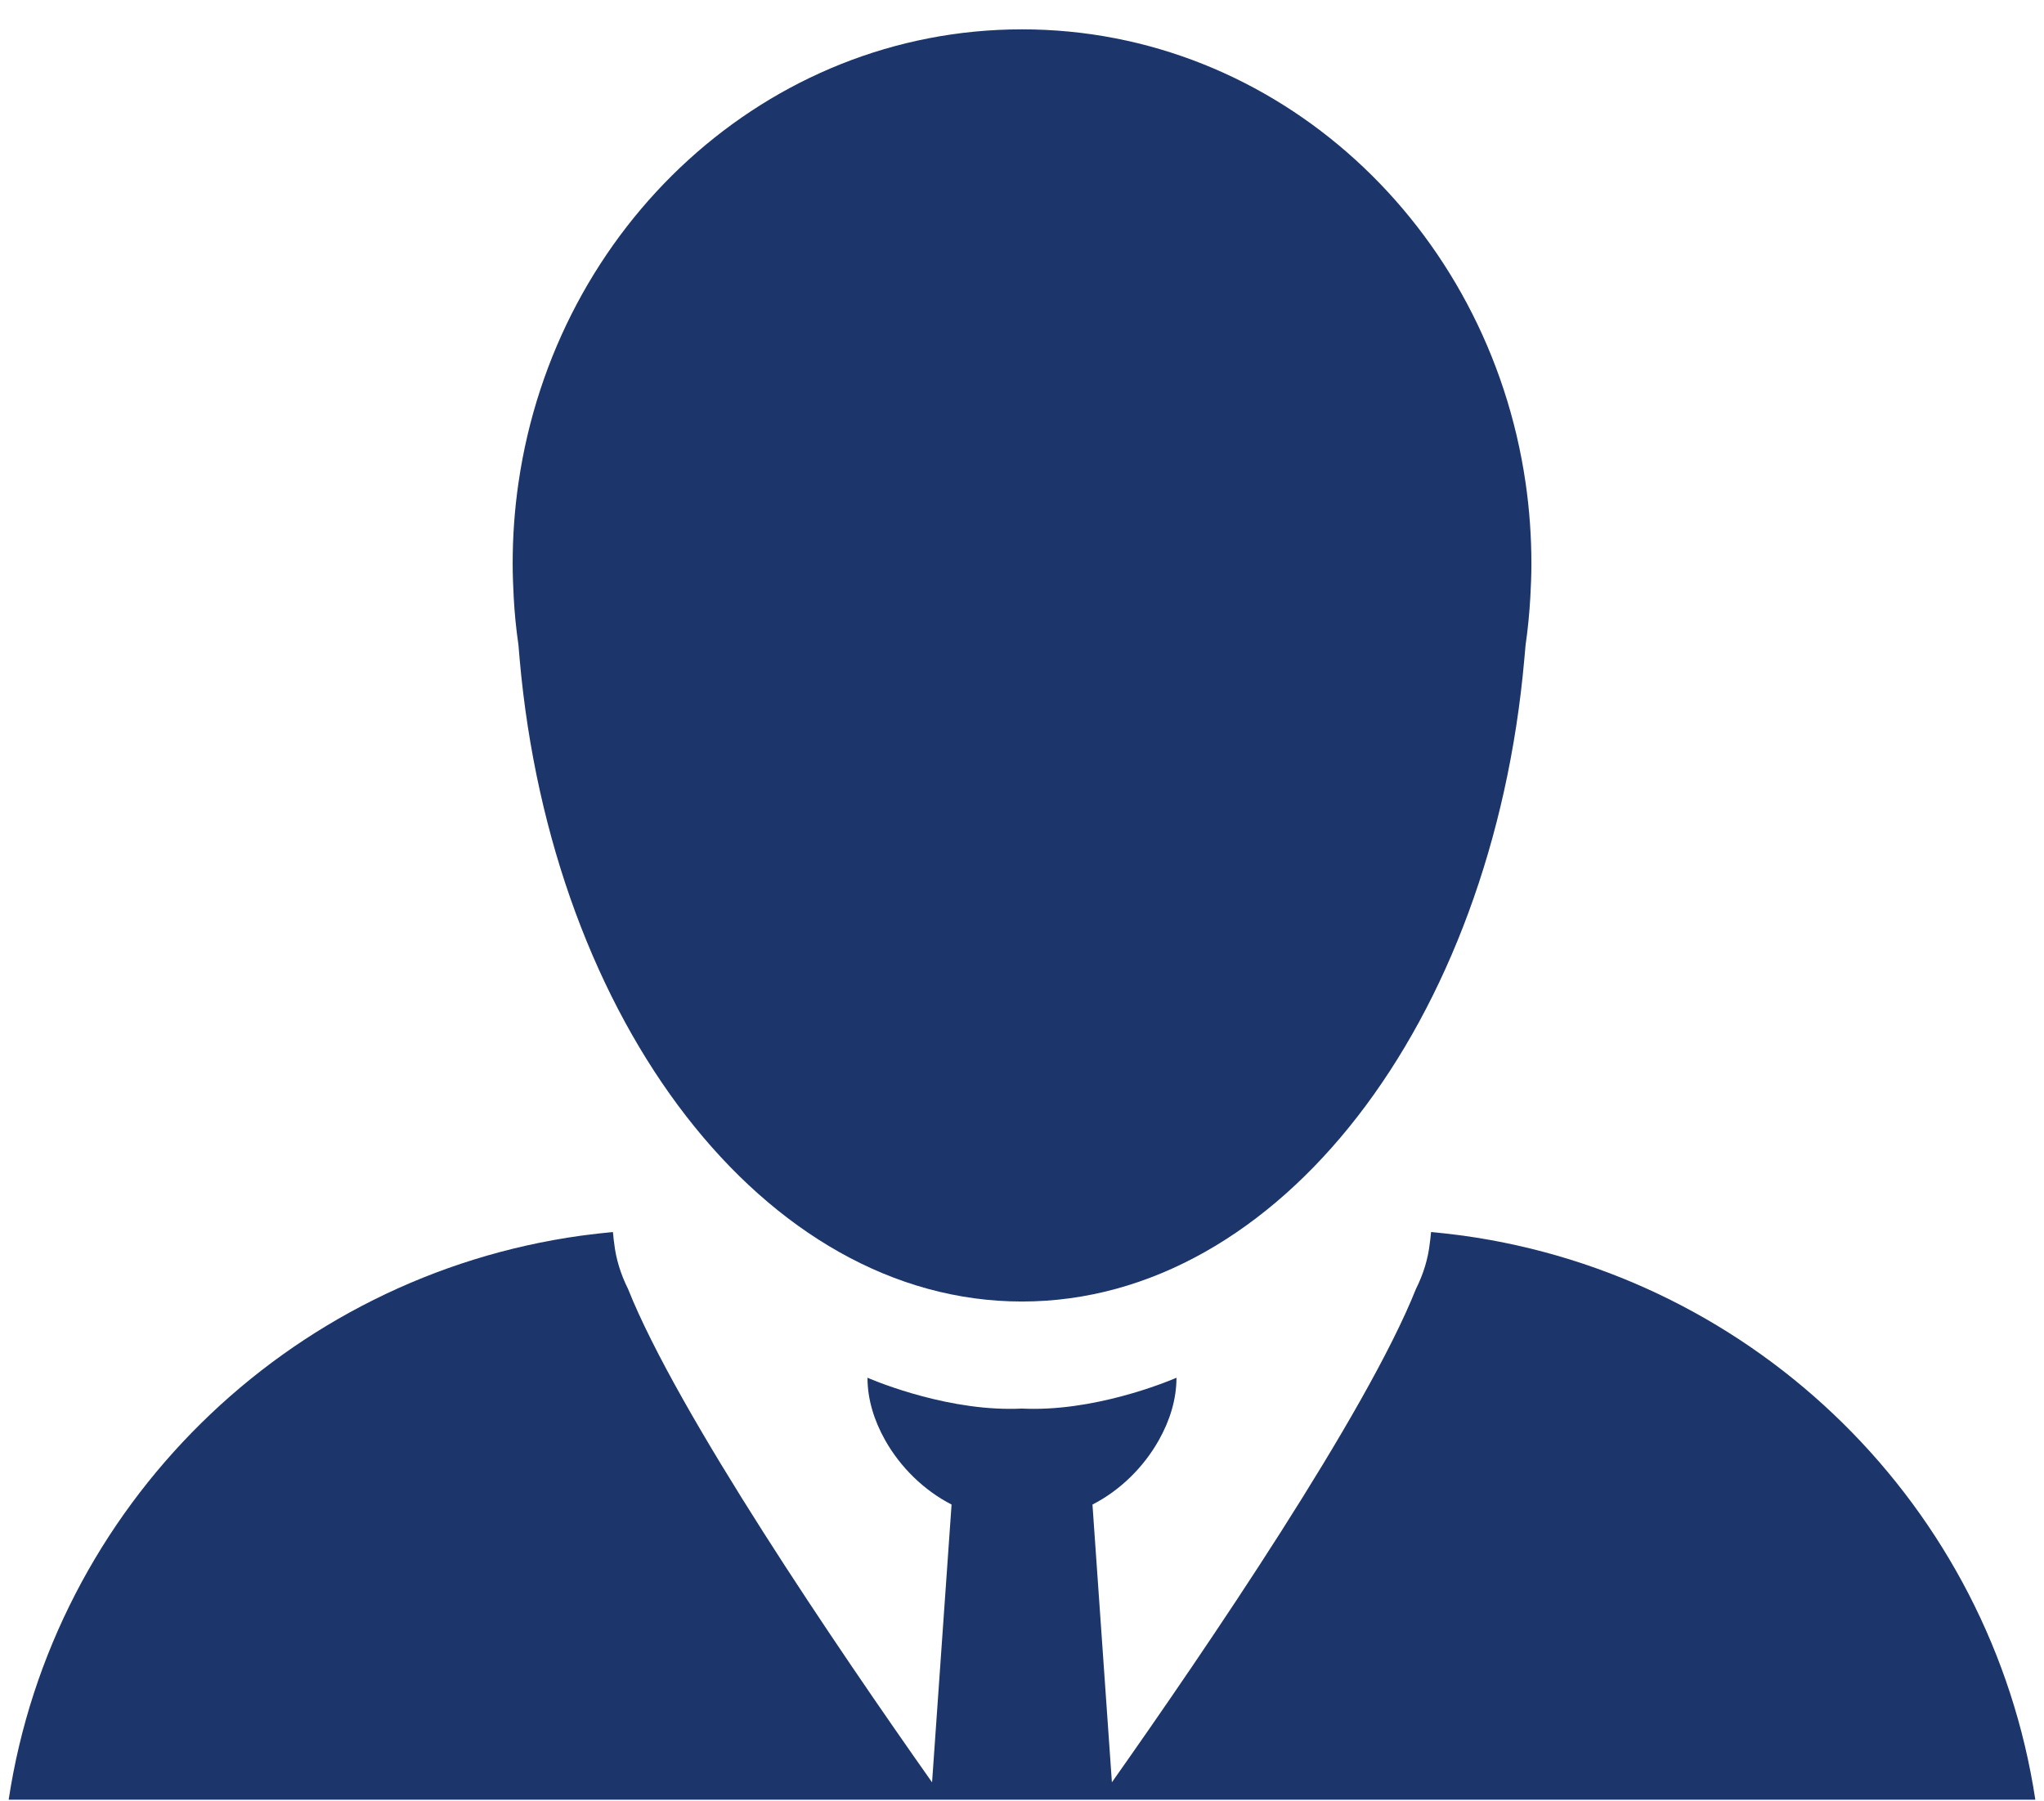 <svg width="59" height="52" viewBox="0 0 59 52" fill="none" xmlns="http://www.w3.org/2000/svg">
<path d="M14.965 18.619C14.976 18.758 14.988 18.895 15 19.033C15.927 29.492 22.064 37.572 29.499 37.572C36.936 37.572 43.072 29.492 43.999 19.033C44.013 18.895 44.025 18.758 44.036 18.619C44.102 18.165 44.146 17.706 44.173 17.24C44.19 16.922 44.204 16.602 44.204 16.278C44.204 15.484 44.147 14.7 44.036 13.937C42.96 6.525 36.861 0.847 29.5 0.847C22.137 0.847 16.04 6.525 14.966 13.937C14.854 14.7 14.798 15.484 14.798 16.278C14.798 16.602 14.812 16.922 14.828 17.24C14.853 17.706 14.899 18.165 14.965 18.619Z" fill="#1C366C"/>
<path d="M42.229 35.67C42.195 35.665 42.16 35.664 42.127 35.657C41.856 35.622 41.584 35.591 41.309 35.565C41.307 35.593 41.299 35.62 41.299 35.647C41.294 35.728 41.281 35.806 41.271 35.888C41.221 36.341 41.085 36.782 40.872 37.207C39.444 40.794 34.818 47.592 32.095 51.451L31.534 43.433C32.33 43.027 33.014 42.353 33.451 41.572C33.767 41.011 33.959 40.398 33.959 39.772C33.959 39.772 31.928 40.67 29.854 40.67C29.736 40.67 29.618 40.668 29.499 40.662C29.381 40.668 29.263 40.67 29.144 40.67C27.071 40.67 25.04 39.772 25.04 39.772C25.04 40.398 25.233 41.011 25.548 41.572C25.986 42.353 26.672 43.026 27.467 43.433L26.904 51.452C24.182 47.592 19.556 40.794 18.128 37.208C17.916 36.782 17.779 36.342 17.728 35.888C17.718 35.806 17.705 35.729 17.701 35.648C17.7 35.621 17.692 35.593 17.692 35.566C17.416 35.591 17.145 35.623 16.873 35.658C16.839 35.665 16.804 35.666 16.772 35.671C8.269 36.85 1.532 43.508 0.25 51.953H58.75C57.468 43.508 50.73 36.85 42.229 35.67Z" fill="#1C366C"/>
</svg>
